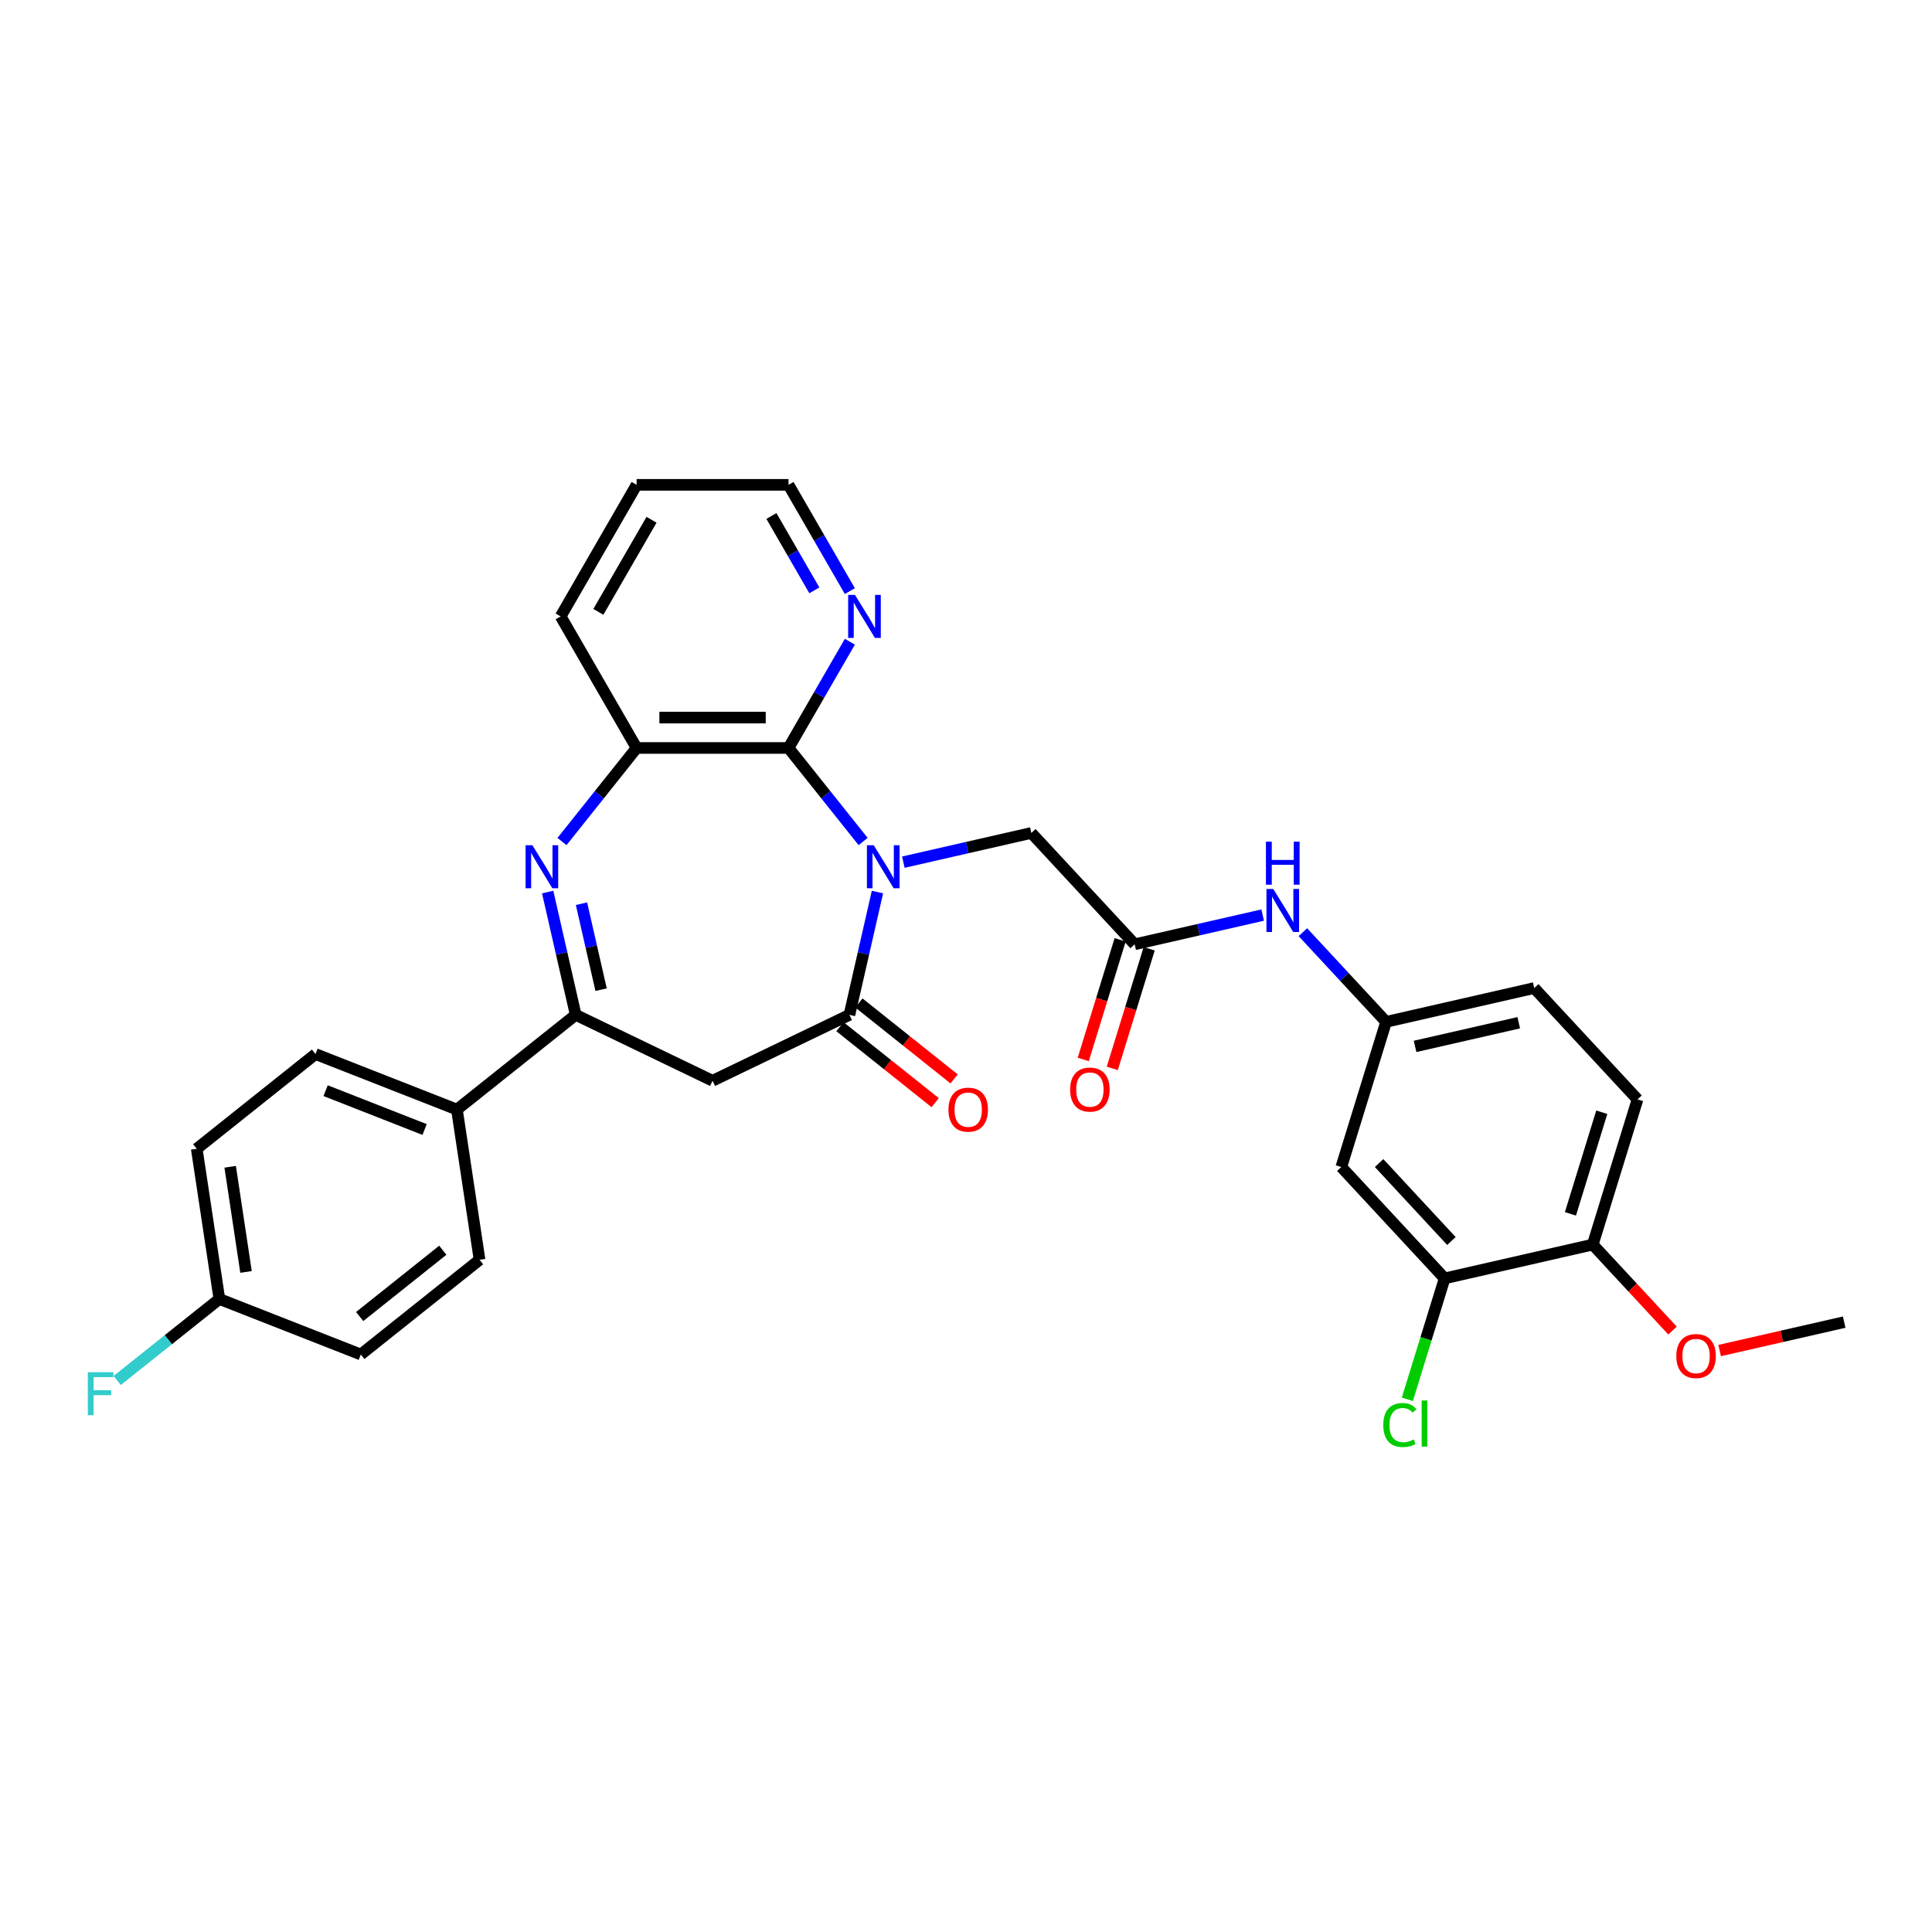 <?xml version='1.0' encoding='iso-8859-1'?>
<svg version='1.1' baseProfile='full'
              xmlns='http://www.w3.org/2000/svg'
                      xmlns:rdkit='http://www.rdkit.org/xml'
                      xmlns:xlink='http://www.w3.org/1999/xlink'
                  xml:space='preserve'
width='1000px' height='1000px' viewBox='0 0 1000 1000'>
<!-- END OF HEADER -->
<rect style='opacity:1.0;fill:#FFFFFF;stroke:none' width='1000' height='1000' x='0' y='0'> </rect>
<path class='bond-0' d='M 454.17,461.724 L 446.917,493.503' style='fill:none;fill-rule:evenodd;stroke:#0000FF;stroke-width:6px;stroke-linecap:butt;stroke-linejoin:miter;stroke-opacity:1' />
<path class='bond-0' d='M 446.917,493.503 L 439.663,525.283' style='fill:none;fill-rule:evenodd;stroke:#000000;stroke-width:6px;stroke-linecap:butt;stroke-linejoin:miter;stroke-opacity:1' />
<path class='bond-2' d='M 446.749,435.57 L 427.442,411.359' style='fill:none;fill-rule:evenodd;stroke:#0000FF;stroke-width:6px;stroke-linecap:butt;stroke-linejoin:miter;stroke-opacity:1' />
<path class='bond-2' d='M 427.442,411.359 L 408.135,387.149' style='fill:none;fill-rule:evenodd;stroke:#000000;stroke-width:6px;stroke-linecap:butt;stroke-linejoin:miter;stroke-opacity:1' />
<path class='bond-6' d='M 467.571,446.248 L 500.695,438.688' style='fill:none;fill-rule:evenodd;stroke:#0000FF;stroke-width:6px;stroke-linecap:butt;stroke-linejoin:miter;stroke-opacity:1' />
<path class='bond-6' d='M 500.695,438.688 L 533.818,431.127' style='fill:none;fill-rule:evenodd;stroke:#000000;stroke-width:6px;stroke-linecap:butt;stroke-linejoin:miter;stroke-opacity:1' />
<path class='bond-4' d='M 439.663,525.283 L 368.82,559.399' style='fill:none;fill-rule:evenodd;stroke:#000000;stroke-width:6px;stroke-linecap:butt;stroke-linejoin:miter;stroke-opacity:1' />
<path class='bond-13' d='M 434.761,531.43 L 459.404,551.083' style='fill:none;fill-rule:evenodd;stroke:#000000;stroke-width:6px;stroke-linecap:butt;stroke-linejoin:miter;stroke-opacity:1' />
<path class='bond-13' d='M 459.404,551.083 L 484.048,570.736' style='fill:none;fill-rule:evenodd;stroke:#FF0000;stroke-width:6px;stroke-linecap:butt;stroke-linejoin:miter;stroke-opacity:1' />
<path class='bond-13' d='M 444.566,519.135 L 469.209,538.788' style='fill:none;fill-rule:evenodd;stroke:#000000;stroke-width:6px;stroke-linecap:butt;stroke-linejoin:miter;stroke-opacity:1' />
<path class='bond-13' d='M 469.209,538.788 L 493.853,558.441' style='fill:none;fill-rule:evenodd;stroke:#FF0000;stroke-width:6px;stroke-linecap:butt;stroke-linejoin:miter;stroke-opacity:1' />
<path class='bond-1' d='M 290.891,435.57 L 310.198,411.359' style='fill:none;fill-rule:evenodd;stroke:#0000FF;stroke-width:6px;stroke-linecap:butt;stroke-linejoin:miter;stroke-opacity:1' />
<path class='bond-1' d='M 310.198,411.359 L 329.505,387.149' style='fill:none;fill-rule:evenodd;stroke:#000000;stroke-width:6px;stroke-linecap:butt;stroke-linejoin:miter;stroke-opacity:1' />
<path class='bond-31' d='M 283.47,461.724 L 290.723,493.503' style='fill:none;fill-rule:evenodd;stroke:#0000FF;stroke-width:6px;stroke-linecap:butt;stroke-linejoin:miter;stroke-opacity:1' />
<path class='bond-31' d='M 290.723,493.503 L 297.977,525.283' style='fill:none;fill-rule:evenodd;stroke:#000000;stroke-width:6px;stroke-linecap:butt;stroke-linejoin:miter;stroke-opacity:1' />
<path class='bond-31' d='M 300.978,467.758 L 306.055,490.004' style='fill:none;fill-rule:evenodd;stroke:#0000FF;stroke-width:6px;stroke-linecap:butt;stroke-linejoin:miter;stroke-opacity:1' />
<path class='bond-31' d='M 306.055,490.004 L 311.132,512.249' style='fill:none;fill-rule:evenodd;stroke:#000000;stroke-width:6px;stroke-linecap:butt;stroke-linejoin:miter;stroke-opacity:1' />
<path class='bond-5' d='M 408.135,387.149 L 329.505,387.149' style='fill:none;fill-rule:evenodd;stroke:#000000;stroke-width:6px;stroke-linecap:butt;stroke-linejoin:miter;stroke-opacity:1' />
<path class='bond-5' d='M 396.34,371.423 L 341.299,371.423' style='fill:none;fill-rule:evenodd;stroke:#000000;stroke-width:6px;stroke-linecap:butt;stroke-linejoin:miter;stroke-opacity:1' />
<path class='bond-8' d='M 408.135,387.149 L 424.011,359.651' style='fill:none;fill-rule:evenodd;stroke:#000000;stroke-width:6px;stroke-linecap:butt;stroke-linejoin:miter;stroke-opacity:1' />
<path class='bond-8' d='M 424.011,359.651 L 439.887,332.153' style='fill:none;fill-rule:evenodd;stroke:#0000FF;stroke-width:6px;stroke-linecap:butt;stroke-linejoin:miter;stroke-opacity:1' />
<path class='bond-3' d='M 297.977,525.283 L 368.82,559.399' style='fill:none;fill-rule:evenodd;stroke:#000000;stroke-width:6px;stroke-linecap:butt;stroke-linejoin:miter;stroke-opacity:1' />
<path class='bond-12' d='M 297.977,525.283 L 236.501,574.308' style='fill:none;fill-rule:evenodd;stroke:#000000;stroke-width:6px;stroke-linecap:butt;stroke-linejoin:miter;stroke-opacity:1' />
<path class='bond-27' d='M 329.505,387.149 L 290.19,319.053' style='fill:none;fill-rule:evenodd;stroke:#000000;stroke-width:6px;stroke-linecap:butt;stroke-linejoin:miter;stroke-opacity:1' />
<path class='bond-7' d='M 533.818,431.127 L 587.3,488.767' style='fill:none;fill-rule:evenodd;stroke:#000000;stroke-width:6px;stroke-linecap:butt;stroke-linejoin:miter;stroke-opacity:1' />
<path class='bond-11' d='M 587.3,488.767 L 620.424,481.207' style='fill:none;fill-rule:evenodd;stroke:#000000;stroke-width:6px;stroke-linecap:butt;stroke-linejoin:miter;stroke-opacity:1' />
<path class='bond-11' d='M 620.424,481.207 L 653.548,473.646' style='fill:none;fill-rule:evenodd;stroke:#0000FF;stroke-width:6px;stroke-linecap:butt;stroke-linejoin:miter;stroke-opacity:1' />
<path class='bond-16' d='M 579.787,486.449 L 570.238,517.405' style='fill:none;fill-rule:evenodd;stroke:#000000;stroke-width:6px;stroke-linecap:butt;stroke-linejoin:miter;stroke-opacity:1' />
<path class='bond-16' d='M 570.238,517.405 L 560.69,548.361' style='fill:none;fill-rule:evenodd;stroke:#FF0000;stroke-width:6px;stroke-linecap:butt;stroke-linejoin:miter;stroke-opacity:1' />
<path class='bond-16' d='M 594.814,491.085 L 585.266,522.04' style='fill:none;fill-rule:evenodd;stroke:#000000;stroke-width:6px;stroke-linecap:butt;stroke-linejoin:miter;stroke-opacity:1' />
<path class='bond-16' d='M 585.266,522.04 L 575.717,552.996' style='fill:none;fill-rule:evenodd;stroke:#FF0000;stroke-width:6px;stroke-linecap:butt;stroke-linejoin:miter;stroke-opacity:1' />
<path class='bond-28' d='M 439.887,305.953 L 424.011,278.455' style='fill:none;fill-rule:evenodd;stroke:#0000FF;stroke-width:6px;stroke-linecap:butt;stroke-linejoin:miter;stroke-opacity:1' />
<path class='bond-28' d='M 424.011,278.455 L 408.135,250.958' style='fill:none;fill-rule:evenodd;stroke:#000000;stroke-width:6px;stroke-linecap:butt;stroke-linejoin:miter;stroke-opacity:1' />
<path class='bond-28' d='M 421.505,305.567 L 410.392,286.318' style='fill:none;fill-rule:evenodd;stroke:#0000FF;stroke-width:6px;stroke-linecap:butt;stroke-linejoin:miter;stroke-opacity:1' />
<path class='bond-28' d='M 410.392,286.318 L 399.279,267.07' style='fill:none;fill-rule:evenodd;stroke:#000000;stroke-width:6px;stroke-linecap:butt;stroke-linejoin:miter;stroke-opacity:1' />
<path class='bond-9' d='M 747.746,661.687 L 694.264,604.047' style='fill:none;fill-rule:evenodd;stroke:#000000;stroke-width:6px;stroke-linecap:butt;stroke-linejoin:miter;stroke-opacity:1' />
<path class='bond-9' d='M 751.252,642.344 L 713.815,601.996' style='fill:none;fill-rule:evenodd;stroke:#000000;stroke-width:6px;stroke-linecap:butt;stroke-linejoin:miter;stroke-opacity:1' />
<path class='bond-20' d='M 747.746,661.687 L 738.094,692.98' style='fill:none;fill-rule:evenodd;stroke:#000000;stroke-width:6px;stroke-linecap:butt;stroke-linejoin:miter;stroke-opacity:1' />
<path class='bond-20' d='M 738.094,692.98 L 728.441,724.274' style='fill:none;fill-rule:evenodd;stroke:#00CC00;stroke-width:6px;stroke-linecap:butt;stroke-linejoin:miter;stroke-opacity:1' />
<path class='bond-34' d='M 747.746,661.687 L 824.405,644.19' style='fill:none;fill-rule:evenodd;stroke:#000000;stroke-width:6px;stroke-linecap:butt;stroke-linejoin:miter;stroke-opacity:1' />
<path class='bond-10' d='M 694.264,604.047 L 717.441,528.91' style='fill:none;fill-rule:evenodd;stroke:#000000;stroke-width:6px;stroke-linecap:butt;stroke-linejoin:miter;stroke-opacity:1' />
<path class='bond-14' d='M 674.37,482.49 L 695.905,505.7' style='fill:none;fill-rule:evenodd;stroke:#0000FF;stroke-width:6px;stroke-linecap:butt;stroke-linejoin:miter;stroke-opacity:1' />
<path class='bond-14' d='M 695.905,505.7 L 717.441,528.91' style='fill:none;fill-rule:evenodd;stroke:#000000;stroke-width:6px;stroke-linecap:butt;stroke-linejoin:miter;stroke-opacity:1' />
<path class='bond-17' d='M 236.501,574.308 L 163.307,545.581' style='fill:none;fill-rule:evenodd;stroke:#000000;stroke-width:6px;stroke-linecap:butt;stroke-linejoin:miter;stroke-opacity:1' />
<path class='bond-17' d='M 219.777,584.638 L 168.541,564.529' style='fill:none;fill-rule:evenodd;stroke:#000000;stroke-width:6px;stroke-linecap:butt;stroke-linejoin:miter;stroke-opacity:1' />
<path class='bond-18' d='M 236.501,574.308 L 248.221,652.059' style='fill:none;fill-rule:evenodd;stroke:#000000;stroke-width:6px;stroke-linecap:butt;stroke-linejoin:miter;stroke-opacity:1' />
<path class='bond-21' d='M 717.441,528.91 L 794.1,511.413' style='fill:none;fill-rule:evenodd;stroke:#000000;stroke-width:6px;stroke-linecap:butt;stroke-linejoin:miter;stroke-opacity:1' />
<path class='bond-21' d='M 732.439,541.617 L 786.1,529.37' style='fill:none;fill-rule:evenodd;stroke:#000000;stroke-width:6px;stroke-linecap:butt;stroke-linejoin:miter;stroke-opacity:1' />
<path class='bond-15' d='M 824.405,644.19 L 847.582,569.053' style='fill:none;fill-rule:evenodd;stroke:#000000;stroke-width:6px;stroke-linecap:butt;stroke-linejoin:miter;stroke-opacity:1' />
<path class='bond-15' d='M 812.854,628.284 L 829.078,575.688' style='fill:none;fill-rule:evenodd;stroke:#000000;stroke-width:6px;stroke-linecap:butt;stroke-linejoin:miter;stroke-opacity:1' />
<path class='bond-26' d='M 824.405,644.19 L 845.052,666.442' style='fill:none;fill-rule:evenodd;stroke:#000000;stroke-width:6px;stroke-linecap:butt;stroke-linejoin:miter;stroke-opacity:1' />
<path class='bond-26' d='M 845.052,666.442 L 865.699,688.695' style='fill:none;fill-rule:evenodd;stroke:#FF0000;stroke-width:6px;stroke-linecap:butt;stroke-linejoin:miter;stroke-opacity:1' />
<path class='bond-23' d='M 163.307,545.581 L 101.831,594.606' style='fill:none;fill-rule:evenodd;stroke:#000000;stroke-width:6px;stroke-linecap:butt;stroke-linejoin:miter;stroke-opacity:1' />
<path class='bond-24' d='M 248.221,652.059 L 186.745,701.084' style='fill:none;fill-rule:evenodd;stroke:#000000;stroke-width:6px;stroke-linecap:butt;stroke-linejoin:miter;stroke-opacity:1' />
<path class='bond-24' d='M 229.194,647.118 L 186.161,681.436' style='fill:none;fill-rule:evenodd;stroke:#000000;stroke-width:6px;stroke-linecap:butt;stroke-linejoin:miter;stroke-opacity:1' />
<path class='bond-19' d='M 847.582,569.053 L 794.1,511.413' style='fill:none;fill-rule:evenodd;stroke:#000000;stroke-width:6px;stroke-linecap:butt;stroke-linejoin:miter;stroke-opacity:1' />
<path class='bond-22' d='M 113.551,672.358 L 186.745,701.084' style='fill:none;fill-rule:evenodd;stroke:#000000;stroke-width:6px;stroke-linecap:butt;stroke-linejoin:miter;stroke-opacity:1' />
<path class='bond-25' d='M 113.551,672.358 L 87.106,693.446' style='fill:none;fill-rule:evenodd;stroke:#000000;stroke-width:6px;stroke-linecap:butt;stroke-linejoin:miter;stroke-opacity:1' />
<path class='bond-25' d='M 87.106,693.446 L 60.662,714.535' style='fill:none;fill-rule:evenodd;stroke:#33CCCC;stroke-width:6px;stroke-linecap:butt;stroke-linejoin:miter;stroke-opacity:1' />
<path class='bond-33' d='M 113.551,672.358 L 101.831,594.606' style='fill:none;fill-rule:evenodd;stroke:#000000;stroke-width:6px;stroke-linecap:butt;stroke-linejoin:miter;stroke-opacity:1' />
<path class='bond-33' d='M 127.343,658.351 L 119.14,603.925' style='fill:none;fill-rule:evenodd;stroke:#000000;stroke-width:6px;stroke-linecap:butt;stroke-linejoin:miter;stroke-opacity:1' />
<path class='bond-29' d='M 890.075,699.048 L 922.31,691.69' style='fill:none;fill-rule:evenodd;stroke:#FF0000;stroke-width:6px;stroke-linecap:butt;stroke-linejoin:miter;stroke-opacity:1' />
<path class='bond-29' d='M 922.31,691.69 L 954.545,684.333' style='fill:none;fill-rule:evenodd;stroke:#000000;stroke-width:6px;stroke-linecap:butt;stroke-linejoin:miter;stroke-opacity:1' />
<path class='bond-32' d='M 290.19,319.053 L 329.505,250.958' style='fill:none;fill-rule:evenodd;stroke:#000000;stroke-width:6px;stroke-linecap:butt;stroke-linejoin:miter;stroke-opacity:1' />
<path class='bond-32' d='M 309.706,316.702 L 337.227,269.035' style='fill:none;fill-rule:evenodd;stroke:#000000;stroke-width:6px;stroke-linecap:butt;stroke-linejoin:miter;stroke-opacity:1' />
<path class='bond-30' d='M 408.135,250.958 L 329.505,250.958' style='fill:none;fill-rule:evenodd;stroke:#000000;stroke-width:6px;stroke-linecap:butt;stroke-linejoin:miter;stroke-opacity:1' />
<path  class='atom-0' d='M 452.238 437.49
L 459.535 449.285
Q 460.258 450.448, 461.422 452.556
Q 462.585 454.663, 462.648 454.789
L 462.648 437.49
L 465.605 437.49
L 465.605 459.758
L 462.554 459.758
L 454.722 446.863
Q 453.81 445.353, 452.835 443.623
Q 451.892 441.893, 451.609 441.359
L 451.609 459.758
L 448.715 459.758
L 448.715 437.49
L 452.238 437.49
' fill='#0000FF'/>
<path  class='atom-2' d='M 275.558 437.49
L 282.855 449.285
Q 283.578 450.448, 284.742 452.556
Q 285.905 454.663, 285.968 454.789
L 285.968 437.49
L 288.925 437.49
L 288.925 459.758
L 285.874 459.758
L 278.042 446.863
Q 277.13 445.353, 276.155 443.623
Q 275.212 441.893, 274.929 441.359
L 274.929 459.758
L 272.035 459.758
L 272.035 437.49
L 275.558 437.49
' fill='#0000FF'/>
<path  class='atom-9' d='M 442.528 307.919
L 449.825 319.714
Q 450.548 320.877, 451.712 322.985
Q 452.875 325.092, 452.938 325.218
L 452.938 307.919
L 455.895 307.919
L 455.895 330.187
L 452.844 330.187
L 445.012 317.292
Q 444.1 315.782, 443.125 314.052
Q 442.182 312.322, 441.899 311.788
L 441.899 330.187
L 439.005 330.187
L 439.005 307.919
L 442.528 307.919
' fill='#0000FF'/>
<path  class='atom-12' d='M 659.037 460.136
L 666.334 471.931
Q 667.057 473.095, 668.221 475.202
Q 669.384 477.309, 669.447 477.435
L 669.447 460.136
L 672.404 460.136
L 672.404 482.404
L 669.353 482.404
L 661.521 469.509
Q 660.609 467.999, 659.634 466.269
Q 658.691 464.54, 658.408 464.005
L 658.408 482.404
L 655.514 482.404
L 655.514 460.136
L 659.037 460.136
' fill='#0000FF'/>
<path  class='atom-12' d='M 655.247 435.641
L 658.266 435.641
L 658.266 445.109
L 669.652 445.109
L 669.652 435.641
L 672.671 435.641
L 672.671 457.909
L 669.652 457.909
L 669.652 447.625
L 658.266 447.625
L 658.266 457.909
L 655.247 457.909
L 655.247 435.641
' fill='#0000FF'/>
<path  class='atom-14' d='M 490.917 574.371
Q 490.917 569.024, 493.559 566.036
Q 496.201 563.048, 501.138 563.048
Q 506.076 563.048, 508.718 566.036
Q 511.36 569.024, 511.36 574.371
Q 511.36 579.78, 508.687 582.863
Q 506.014 585.913, 501.138 585.913
Q 496.232 585.913, 493.559 582.863
Q 490.917 579.812, 490.917 574.371
M 501.138 583.397
Q 504.535 583.397, 506.36 581.133
Q 508.215 578.837, 508.215 574.371
Q 508.215 569.999, 506.36 567.797
Q 504.535 565.564, 501.138 565.564
Q 497.742 565.564, 495.886 567.766
Q 494.062 569.967, 494.062 574.371
Q 494.062 578.868, 495.886 581.133
Q 497.742 583.397, 501.138 583.397
' fill='#FF0000'/>
<path  class='atom-17' d='M 553.902 563.967
Q 553.902 558.62, 556.544 555.632
Q 559.186 552.644, 564.124 552.644
Q 569.062 552.644, 571.704 555.632
Q 574.346 558.62, 574.346 563.967
Q 574.346 569.376, 571.672 572.459
Q 568.999 575.51, 564.124 575.51
Q 559.217 575.51, 556.544 572.459
Q 553.902 569.408, 553.902 563.967
M 564.124 572.993
Q 567.521 572.993, 569.345 570.729
Q 571.201 568.433, 571.201 563.967
Q 571.201 559.595, 569.345 557.393
Q 567.521 555.16, 564.124 555.16
Q 560.727 555.16, 558.871 557.362
Q 557.047 559.563, 557.047 563.967
Q 557.047 568.464, 558.871 570.729
Q 560.727 572.993, 564.124 572.993
' fill='#FF0000'/>
<path  class='atom-21' d='M 715.983 737.594
Q 715.983 732.058, 718.562 729.165
Q 721.173 726.24, 726.111 726.24
Q 730.703 726.24, 733.156 729.479
L 731.08 731.178
Q 729.288 728.819, 726.111 728.819
Q 722.746 728.819, 720.953 731.083
Q 719.191 733.316, 719.191 737.594
Q 719.191 741.997, 721.016 744.262
Q 722.871 746.526, 726.457 746.526
Q 728.91 746.526, 731.772 745.048
L 732.653 747.407
Q 731.489 748.162, 729.728 748.602
Q 727.967 749.042, 726.017 749.042
Q 721.173 749.042, 718.562 746.086
Q 715.983 743.129, 715.983 737.594
' fill='#00CC00'/>
<path  class='atom-21' d='M 735.861 724.887
L 738.755 724.887
L 738.755 748.759
L 735.861 748.759
L 735.861 724.887
' fill='#00CC00'/>
<path  class='atom-26' d='M 45.455 710.249
L 58.696 710.249
L 58.696 712.796
L 48.443 712.796
L 48.443 719.558
L 57.564 719.558
L 57.564 722.137
L 48.443 722.137
L 48.443 732.517
L 45.455 732.517
L 45.455 710.249
' fill='#33CCCC'/>
<path  class='atom-27' d='M 867.665 701.893
Q 867.665 696.546, 870.307 693.558
Q 872.949 690.57, 877.887 690.57
Q 882.825 690.57, 885.467 693.558
Q 888.109 696.546, 888.109 701.893
Q 888.109 707.302, 885.435 710.385
Q 882.762 713.435, 877.887 713.435
Q 872.98 713.435, 870.307 710.385
Q 867.665 707.334, 867.665 701.893
M 877.887 710.919
Q 881.284 710.919, 883.108 708.655
Q 884.964 706.359, 884.964 701.893
Q 884.964 697.521, 883.108 695.319
Q 881.284 693.086, 877.887 693.086
Q 874.49 693.086, 872.634 695.288
Q 870.81 697.489, 870.81 701.893
Q 870.81 706.39, 872.634 708.655
Q 874.49 710.919, 877.887 710.919
' fill='#FF0000'/>
</svg>
